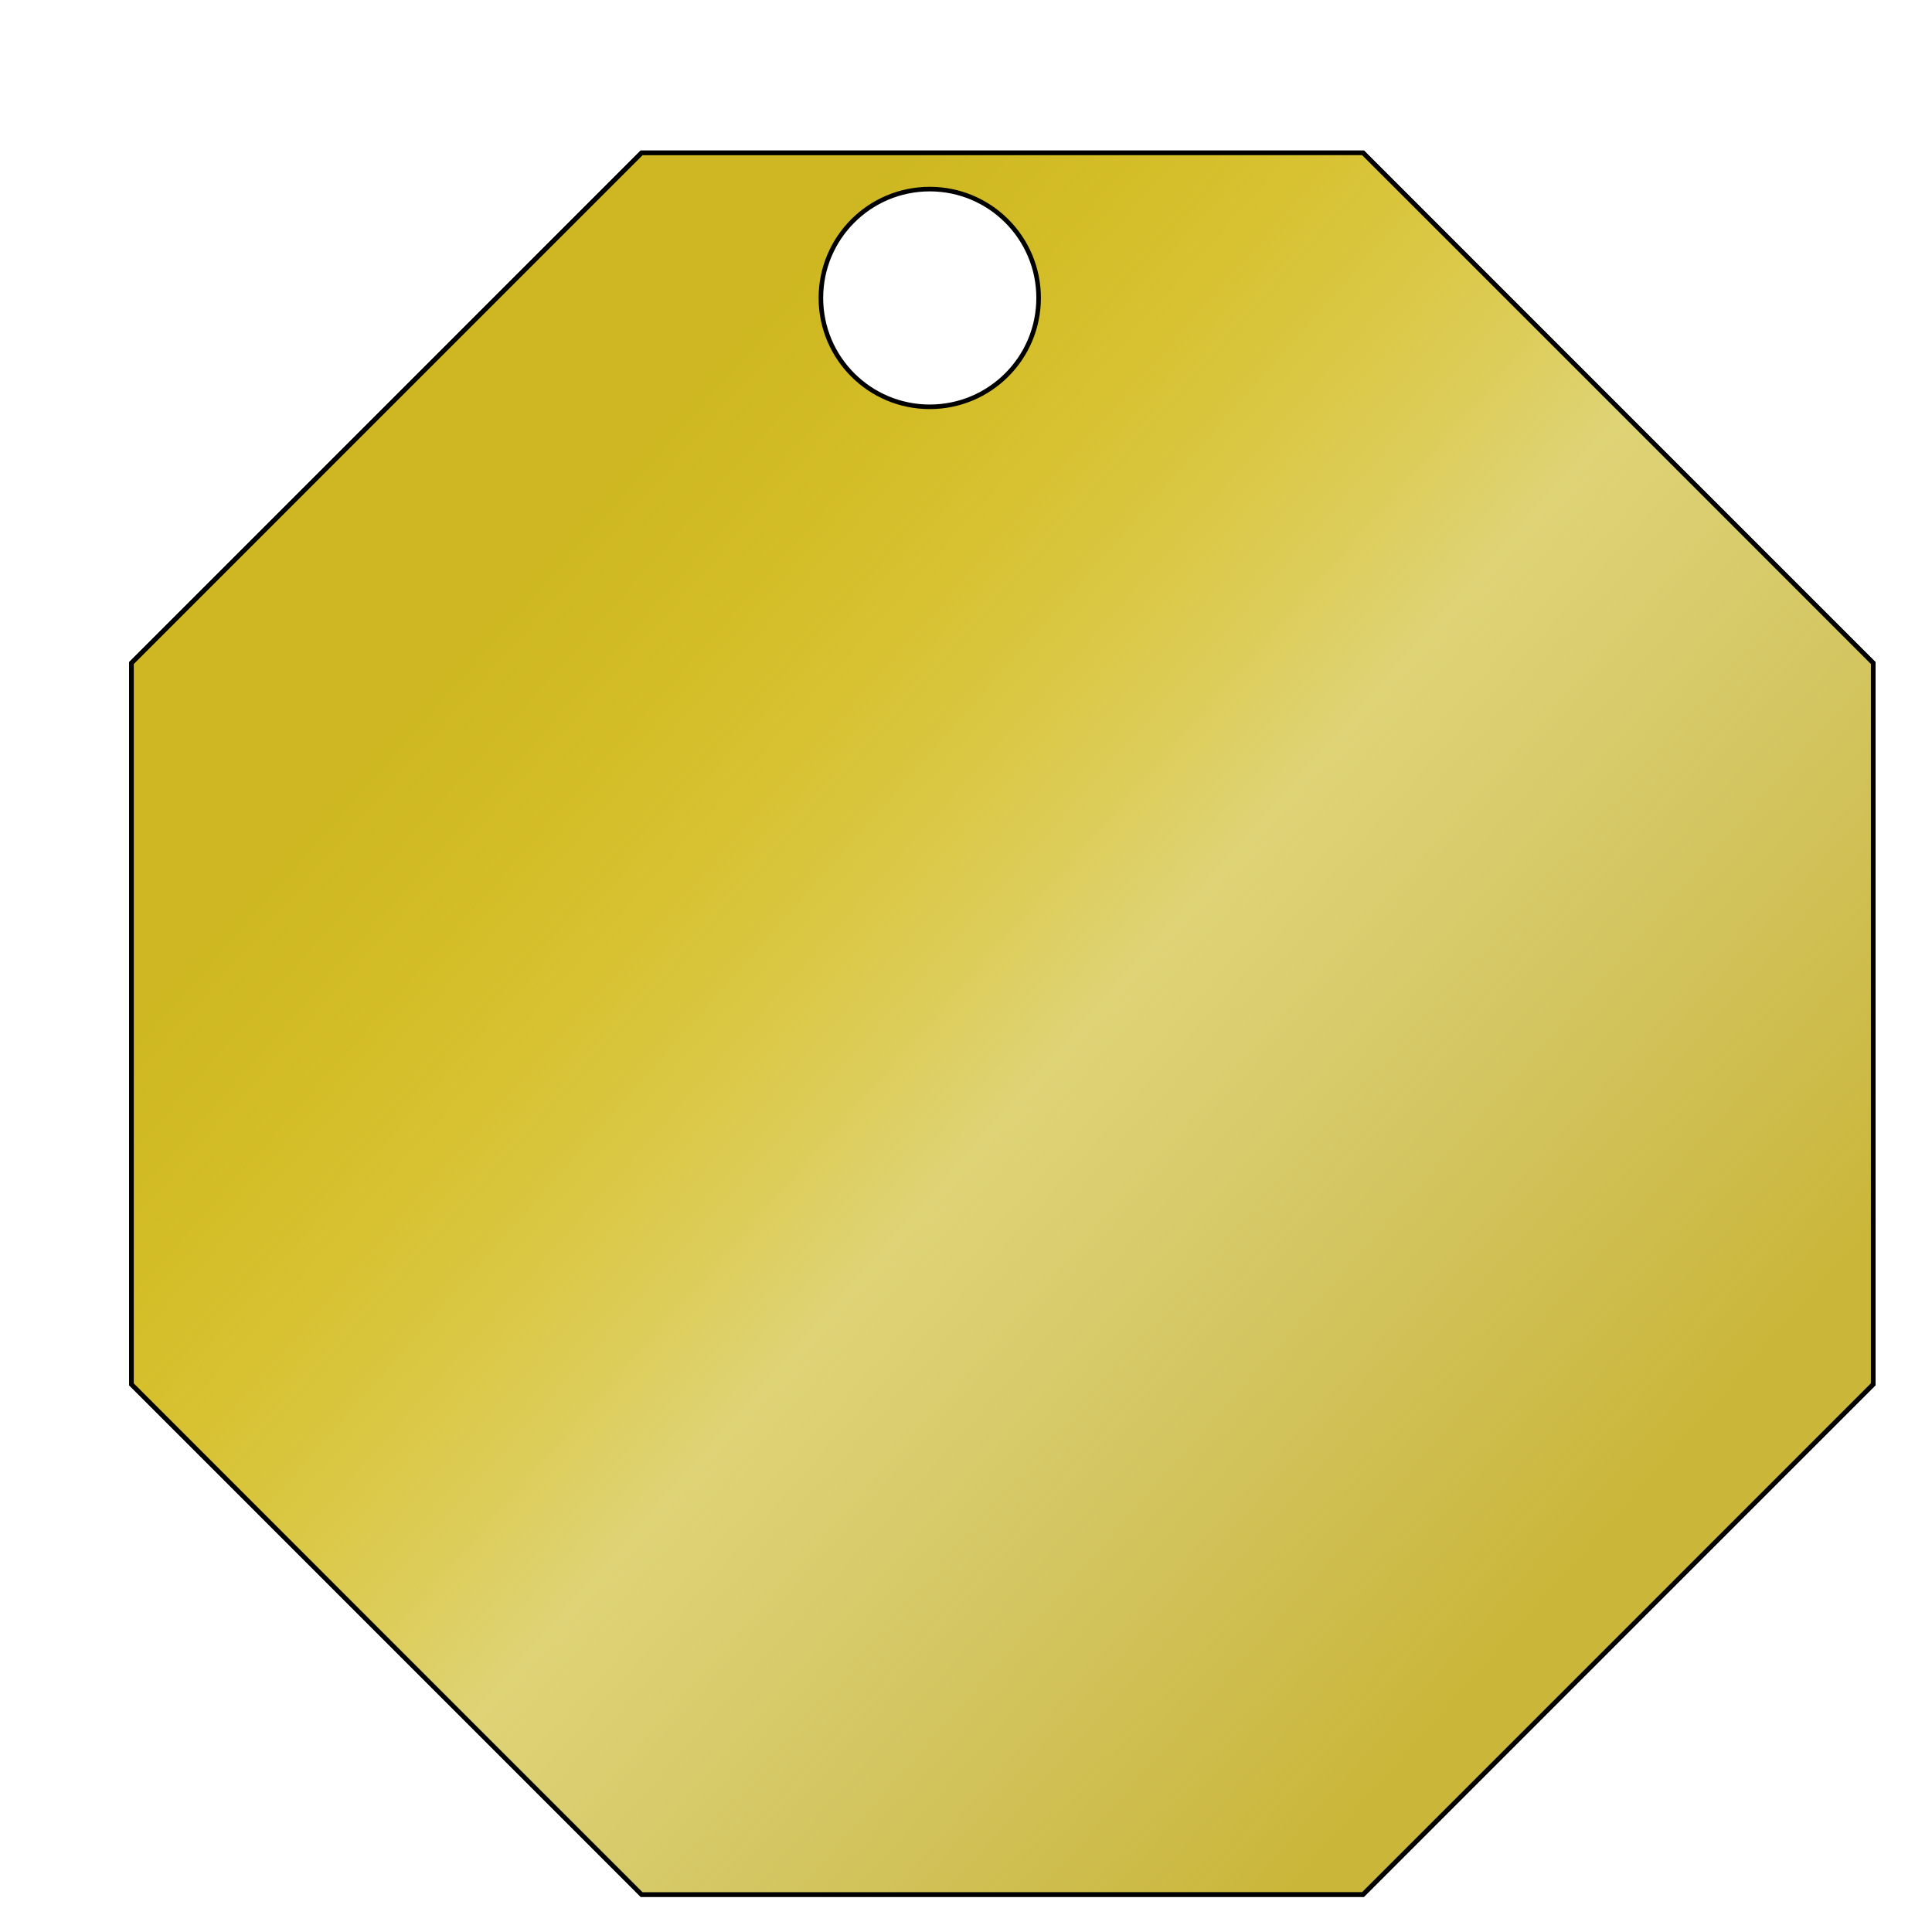 <?xml version="1.0" encoding="UTF-8" standalone="no"?>
<!-- Created with Inkscape (http://www.inkscape.org/) -->

<svg
   width="42.327mm"
   height="42.327mm"
   viewBox="0 0 42.328 42.328"
   version="1.1"
   id="svg988"
   xml:space="preserve"
   inkscape:version="1.2.2 (732a01da63, 2022-12-09)"
   sodipodi:docname="150_OCT_BR.svg"
   xmlns:inkscape="http://www.inkscape.org/namespaces/inkscape"
   xmlns:sodipodi="http://sodipodi.sourceforge.net/DTD/sodipodi-0.dtd"
   xmlns:xlink="http://www.w3.org/1999/xlink"
   xmlns="http://www.w3.org/2000/svg"
   xmlns:svg="http://www.w3.org/2000/svg"><sodipodi:namedview
     id="namedview990"
     pagecolor="#ffffff"
     bordercolor="#000000"
     borderopacity="0.25"
     inkscape:showpageshadow="2"
     inkscape:pageopacity="0.0"
     inkscape:pagecheckerboard="0"
     inkscape:deskcolor="#d1d1d1"
     inkscape:document-units="mm"
     showgrid="false"
     inkscape:zoom="3.7820887"
     inkscape:cx="63.853605"
     inkscape:cy="85.666948"
     inkscape:window-width="1920"
     inkscape:window-height="1017"
     inkscape:window-x="880"
     inkscape:window-y="2152"
     inkscape:window-maximized="1"
     inkscape:current-layer="layer1" /><defs
     id="defs985"><linearGradient
       inkscape:collect="always"
       id="linearGradient33518"><stop
         style="stop-color:#e9cc0e;stop-opacity:0.2;"
         offset="0"
         id="stop33514" /><stop
         style="stop-color:#ded376;stop-opacity:1;"
         offset="0.5"
         id="stop34818" /><stop
         style="stop-color:#d8cf93;stop-opacity:0.173;"
         offset="1"
         id="stop33516" /></linearGradient><marker
       id="DistanceX"
       orient="auto"
       refX="0"
       refY="0"
       style="overflow:visible"><path
         d="M 3,-3 -3,3 M 0,-5 V 5"
         style="stroke:#000000;stroke-width:0.5"
         id="path1111" /></marker><pattern
       id="Hatch"
       patternUnits="userSpaceOnUse"
       width="8"
       height="8"
       x="0"
       y="0"><path
         d="M8 4 l-4,4"
         stroke="#000000"
         stroke-width="0.25"
         linecap="square"
         id="path1114" /><path
         d="M6 2 l-4,4"
         stroke="#000000"
         stroke-width="0.25"
         linecap="square"
         id="path1116" /><path
         d="M4 0 l-4,4"
         stroke="#000000"
         stroke-width="0.25"
         linecap="square"
         id="path1118" /></pattern><symbol
       id="*Model_Space" /><symbol
       id="*Paper_Space" /><symbol
       id="*Paper_Space0" /><filter
       style="color-interpolation-filters:sRGB"
       inkscape:label="Drop Shadow"
       id="filter31604"
       x="-0.035"
       y="-0.035"
       width="1.111"
       height="1.111"><feFlood
         flood-opacity="0.498"
         flood-color="rgb(0,0,0)"
         result="flood"
         id="feFlood31594" /><feComposite
         in="flood"
         in2="SourceGraphic"
         operator="in"
         result="composite1"
         id="feComposite31596" /><feGaussianBlur
         in="composite1"
         stdDeviation="2"
         result="blur"
         id="feGaussianBlur31598" /><feOffset
         dx="6"
         dy="6"
         result="offset"
         id="feOffset31600" /><feComposite
         in="SourceGraphic"
         in2="offset"
         operator="over"
         result="composite2"
         id="feComposite31602" /></filter><linearGradient
       inkscape:collect="always"
       xlink:href="#linearGradient33518"
       id="linearGradient33520"
       x1="-40.989"
       y1="1087.319"
       x2="48.152"
       y2="1165.872"
       gradientUnits="userSpaceOnUse" /></defs><g
     inkscape:label="Layer 1"
     inkscape:groupmode="layer"
     id="layer1"
     style="display:inline;fill:#000000"
     transform="translate(-84.698,-116.159)"><g
       inkscape:label="0"
       id="g1144"
       transform="matrix(0.265,0,0,0.265,105.068,-160.471)"
       style="fill:#000000;stroke-width:0.378;stroke-dasharray:none;filter:url(#filter31604)"><path
         id="path1142"
         style="fill:#c7b227;fill-opacity:1;stroke:#000000;stroke-width:0.378;stroke-linecap:round;stroke-dasharray:none"
         d="M -29.823,1194.52 H 29.823 L 72,1152.34 V 1092.7 L 29.823,1050.52 H -29.823 L -72,1092.7 v 59.64 z"
         sodipodi:nodetypes="ccccccccc" /></g><g
       inkscape:label="0"
       id="g32739"
       transform="matrix(0.265,0,0,0.265,105.068,-160.471)"
       style="fill:#000000;stroke-width:0.378;stroke-dasharray:none;filter:url(#filter31604)"><path
         id="path32737"
         style="fill:url(#linearGradient33520);fill-opacity:1;stroke:#000000;stroke-width:0.378;stroke-linecap:round;stroke-dasharray:none"
         d="M -29.823,1194.52 H 29.823 L 72,1152.34 V 1092.7 L 29.823,1050.52 H -29.823 L -72,1092.7 v 59.64 z"
         sodipodi:nodetypes="ccccccccc" /></g></g><g
     inkscape:groupmode="layer"
     id="layer3"
     inkscape:label="Layer 2"
     style="display:inline;fill:#ffffff"
     transform="translate(-84.698,-116.159)"><path
       id="path1126"
       style="fill:#ffffff;stroke:#000000;stroke-width:0.378;stroke-linecap:round;stroke-dasharray:none"
       transform="matrix(0.265,0,0,0.265,105.068,-160.471)"
       d="m 9,1068.52 c 0,-4.971 -4.029,-9 -9,-9 -4.971,0 -9,4.029 -9,9 0,4.971 4.029,9 9,9 4.971,0 9,-4.029 9,-9 z"
       sodipodi:nodetypes="sssss" /></g></svg>
